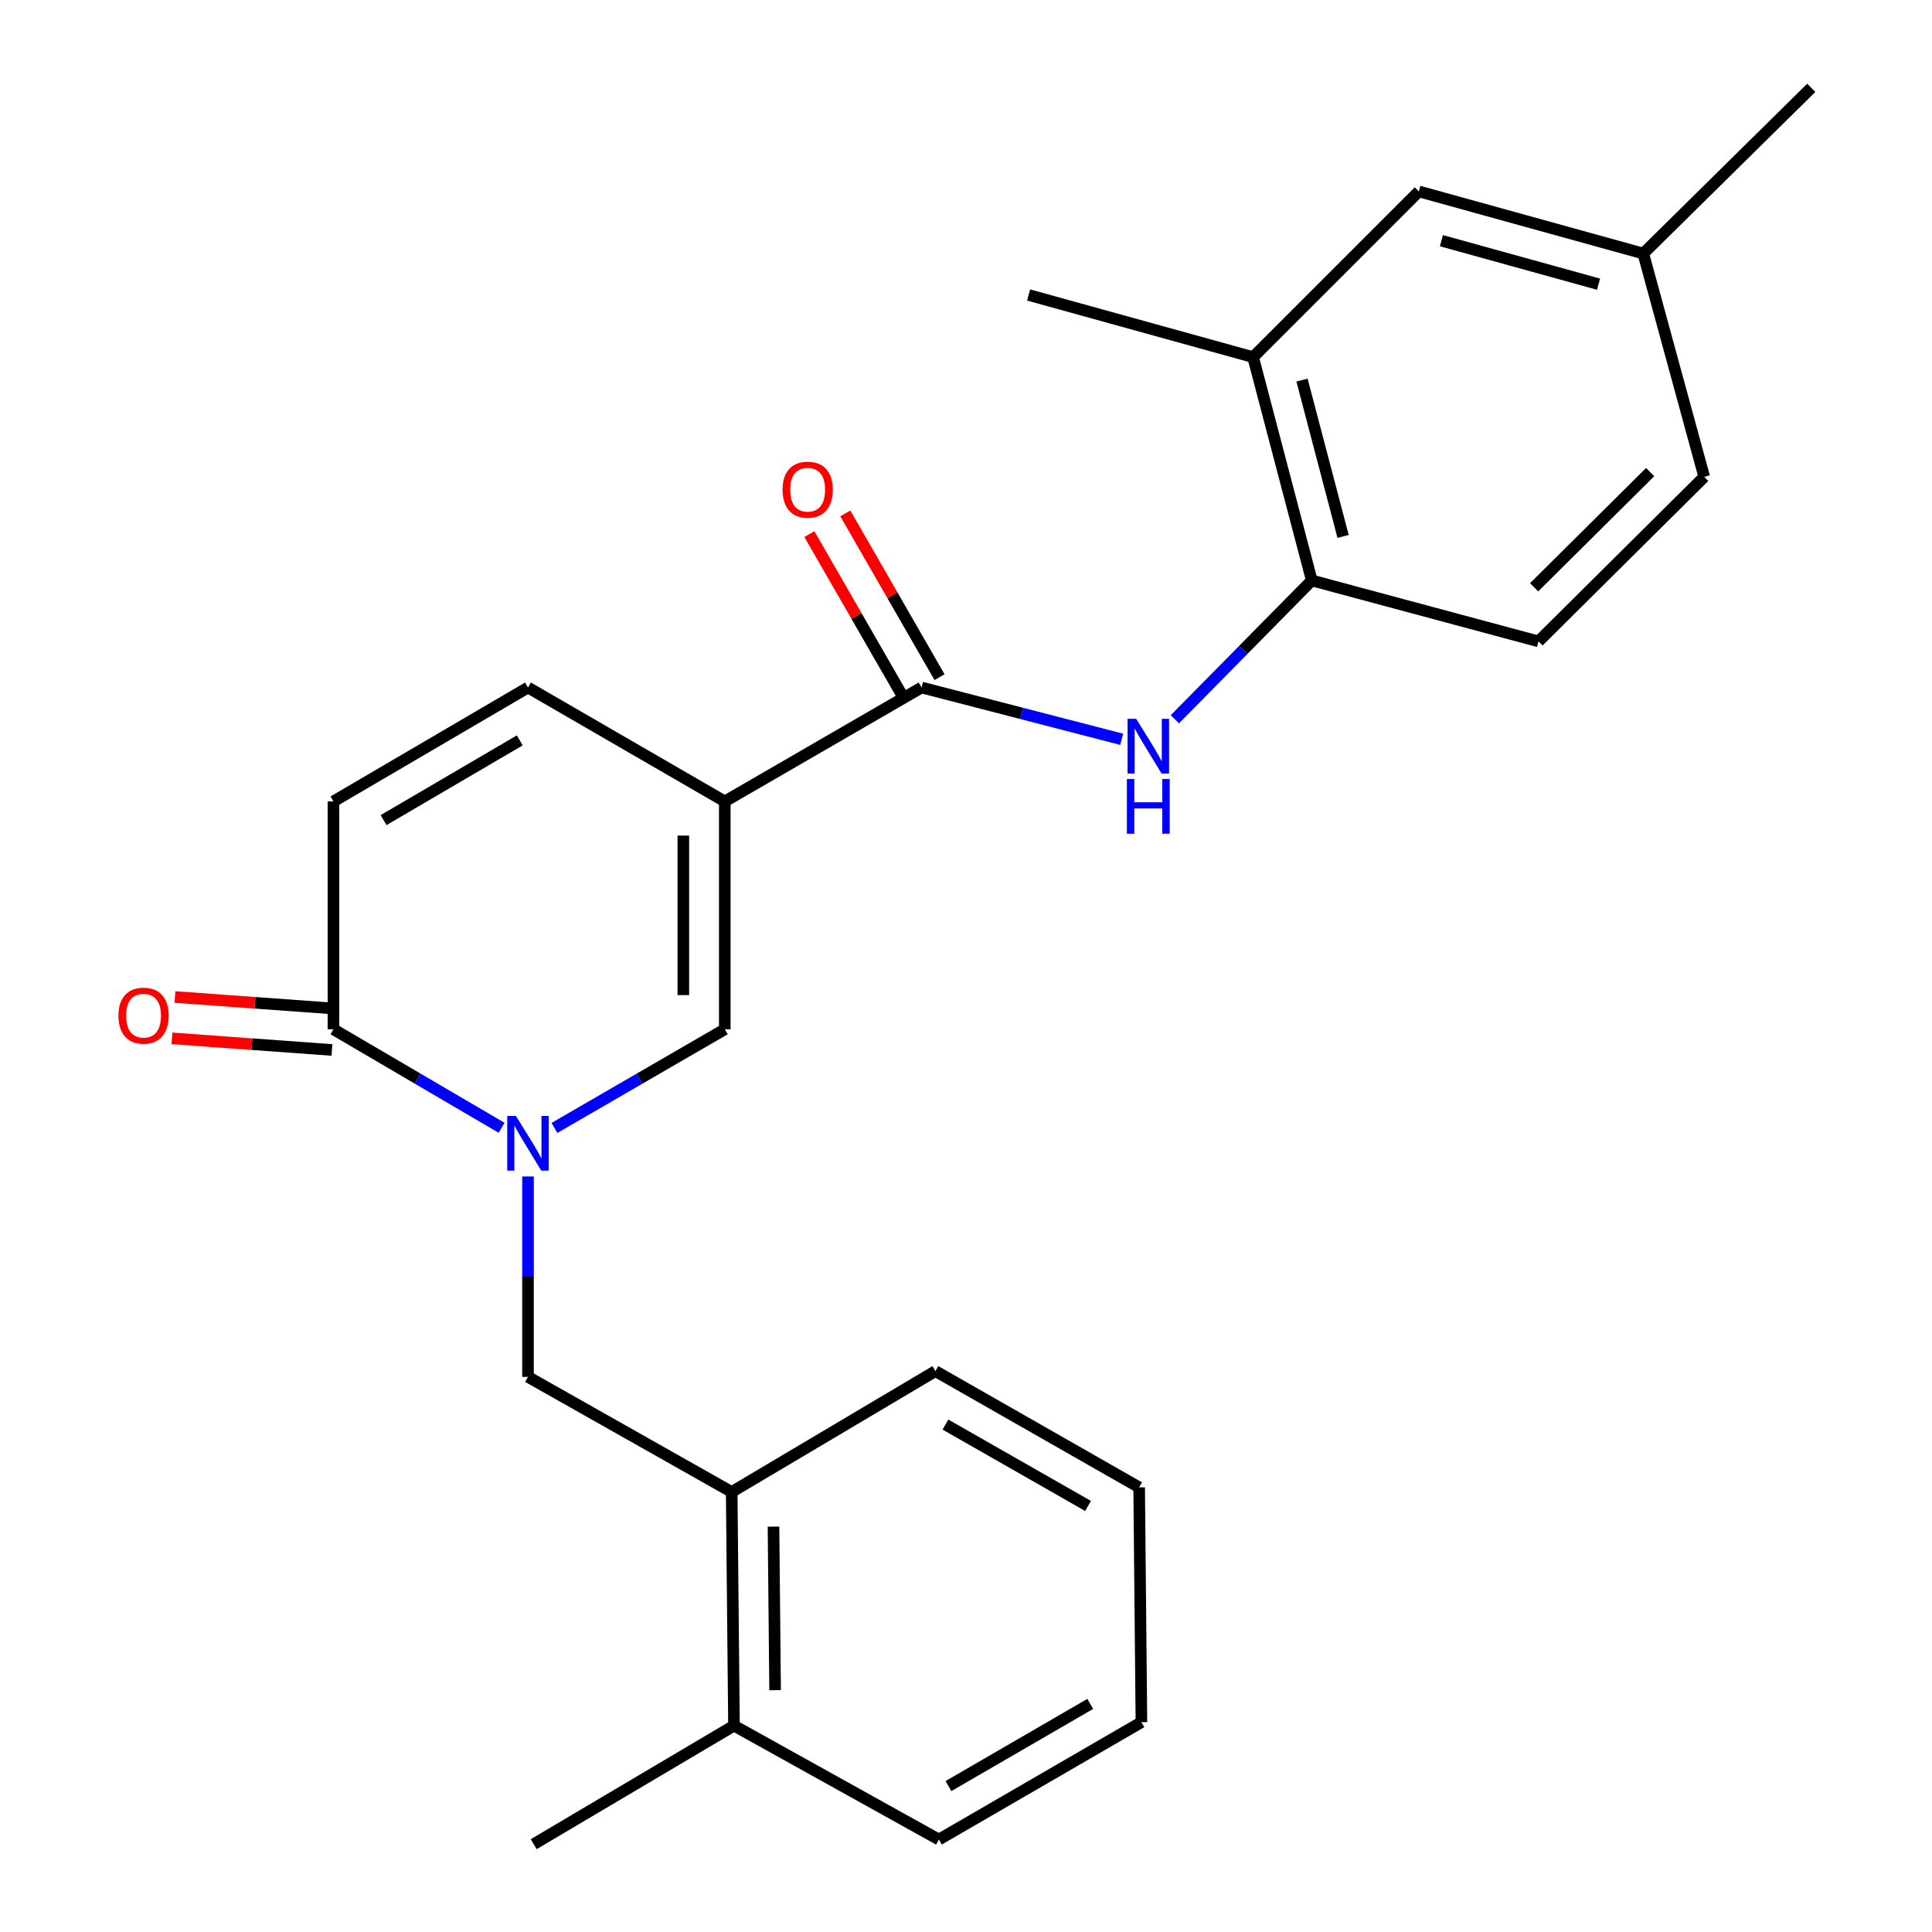 <?xml version='1.0' encoding='iso-8859-1'?>
<svg version='1.1' baseProfile='full'
              xmlns='http://www.w3.org/2000/svg'
                      xmlns:rdkit='http://www.rdkit.org/xml'
                      xmlns:xlink='http://www.w3.org/1999/xlink'
                  xml:space='preserve'
width='1000px' height='1000px' viewBox='0 0 1000 1000'>
<!-- END OF HEADER -->
<rect style='opacity:1.0;fill:#FFFFFF;stroke:none' width='1000' height='1000' x='0' y='0'> </rect>
<path class='bond-1' d='M 375.153,414.817 L 375.153,532.755' style='fill:none;fill-rule:evenodd;stroke:#000000;stroke-width:6px;stroke-linecap:butt;stroke-linejoin:miter;stroke-opacity:1' />
<path class='bond-1' d='M 353.69,432.507 L 353.69,515.064' style='fill:none;fill-rule:evenodd;stroke:#000000;stroke-width:6px;stroke-linecap:butt;stroke-linejoin:miter;stroke-opacity:1' />
<path class='bond-2' d='M 375.153,414.817 L 477.006,355.854' style='fill:none;fill-rule:evenodd;stroke:#000000;stroke-width:6px;stroke-linecap:butt;stroke-linejoin:miter;stroke-opacity:1' />
<path class='bond-5' d='M 375.153,414.817 L 273.289,355.854' style='fill:none;fill-rule:evenodd;stroke:#000000;stroke-width:6px;stroke-linecap:butt;stroke-linejoin:miter;stroke-opacity:1' />
<path class='bond-0' d='M 286.971,583.828 L 331.062,558.291' style='fill:none;fill-rule:evenodd;stroke:#0000FF;stroke-width:6px;stroke-linecap:butt;stroke-linejoin:miter;stroke-opacity:1' />
<path class='bond-0' d='M 331.062,558.291 L 375.153,532.755' style='fill:none;fill-rule:evenodd;stroke:#000000;stroke-width:6px;stroke-linecap:butt;stroke-linejoin:miter;stroke-opacity:1' />
<path class='bond-7' d='M 273.289,608.936 L 273.289,660.804' style='fill:none;fill-rule:evenodd;stroke:#0000FF;stroke-width:6px;stroke-linecap:butt;stroke-linejoin:miter;stroke-opacity:1' />
<path class='bond-7' d='M 273.289,660.804 L 273.289,712.672' style='fill:none;fill-rule:evenodd;stroke:#000000;stroke-width:6px;stroke-linecap:butt;stroke-linejoin:miter;stroke-opacity:1' />
<path class='bond-25' d='M 259.631,583.751 L 216.112,558.253' style='fill:none;fill-rule:evenodd;stroke:#0000FF;stroke-width:6px;stroke-linecap:butt;stroke-linejoin:miter;stroke-opacity:1' />
<path class='bond-25' d='M 216.112,558.253 L 172.592,532.755' style='fill:none;fill-rule:evenodd;stroke:#000000;stroke-width:6px;stroke-linecap:butt;stroke-linejoin:miter;stroke-opacity:1' />
<path class='bond-4' d='M 477.006,355.854 L 528.797,369.257' style='fill:none;fill-rule:evenodd;stroke:#000000;stroke-width:6px;stroke-linecap:butt;stroke-linejoin:miter;stroke-opacity:1' />
<path class='bond-4' d='M 528.797,369.257 L 580.589,382.66' style='fill:none;fill-rule:evenodd;stroke:#0000FF;stroke-width:6px;stroke-linecap:butt;stroke-linejoin:miter;stroke-opacity:1' />
<path class='bond-11' d='M 486.307,350.502 L 461.923,308.123' style='fill:none;fill-rule:evenodd;stroke:#000000;stroke-width:6px;stroke-linecap:butt;stroke-linejoin:miter;stroke-opacity:1' />
<path class='bond-11' d='M 461.923,308.123 L 437.538,265.745' style='fill:none;fill-rule:evenodd;stroke:#FF0000;stroke-width:6px;stroke-linecap:butt;stroke-linejoin:miter;stroke-opacity:1' />
<path class='bond-11' d='M 467.704,361.206 L 443.32,318.827' style='fill:none;fill-rule:evenodd;stroke:#000000;stroke-width:6px;stroke-linecap:butt;stroke-linejoin:miter;stroke-opacity:1' />
<path class='bond-11' d='M 443.32,318.827 L 418.935,276.449' style='fill:none;fill-rule:evenodd;stroke:#FF0000;stroke-width:6px;stroke-linecap:butt;stroke-linejoin:miter;stroke-opacity:1' />
<path class='bond-3' d='M 172.592,532.755 L 172.592,414.817' style='fill:none;fill-rule:evenodd;stroke:#000000;stroke-width:6px;stroke-linecap:butt;stroke-linejoin:miter;stroke-opacity:1' />
<path class='bond-12' d='M 173.369,522.051 L 131.957,519.047' style='fill:none;fill-rule:evenodd;stroke:#000000;stroke-width:6px;stroke-linecap:butt;stroke-linejoin:miter;stroke-opacity:1' />
<path class='bond-12' d='M 131.957,519.047 L 90.545,516.043' style='fill:none;fill-rule:evenodd;stroke:#FF0000;stroke-width:6px;stroke-linecap:butt;stroke-linejoin:miter;stroke-opacity:1' />
<path class='bond-12' d='M 171.816,543.458 L 130.404,540.454' style='fill:none;fill-rule:evenodd;stroke:#000000;stroke-width:6px;stroke-linecap:butt;stroke-linejoin:miter;stroke-opacity:1' />
<path class='bond-12' d='M 130.404,540.454 L 88.992,537.449' style='fill:none;fill-rule:evenodd;stroke:#FF0000;stroke-width:6px;stroke-linecap:butt;stroke-linejoin:miter;stroke-opacity:1' />
<path class='bond-8' d='M 608.112,372.283 L 643.547,336.364' style='fill:none;fill-rule:evenodd;stroke:#0000FF;stroke-width:6px;stroke-linecap:butt;stroke-linejoin:miter;stroke-opacity:1' />
<path class='bond-8' d='M 643.547,336.364 L 678.982,300.444' style='fill:none;fill-rule:evenodd;stroke:#000000;stroke-width:6px;stroke-linecap:butt;stroke-linejoin:miter;stroke-opacity:1' />
<path class='bond-6' d='M 273.289,355.854 L 172.592,414.817' style='fill:none;fill-rule:evenodd;stroke:#000000;stroke-width:6px;stroke-linecap:butt;stroke-linejoin:miter;stroke-opacity:1' />
<path class='bond-6' d='M 269.029,383.219 L 198.542,424.493' style='fill:none;fill-rule:evenodd;stroke:#000000;stroke-width:6px;stroke-linecap:butt;stroke-linejoin:miter;stroke-opacity:1' />
<path class='bond-10' d='M 273.289,712.672 L 378.718,772.255' style='fill:none;fill-rule:evenodd;stroke:#000000;stroke-width:6px;stroke-linecap:butt;stroke-linejoin:miter;stroke-opacity:1' />
<path class='bond-9' d='M 678.982,300.444 L 648.601,184.855' style='fill:none;fill-rule:evenodd;stroke:#000000;stroke-width:6px;stroke-linecap:butt;stroke-linejoin:miter;stroke-opacity:1' />
<path class='bond-9' d='M 695.183,277.65 L 673.916,196.737' style='fill:none;fill-rule:evenodd;stroke:#000000;stroke-width:6px;stroke-linecap:butt;stroke-linejoin:miter;stroke-opacity:1' />
<path class='bond-14' d='M 678.982,300.444 L 796.324,331.982' style='fill:none;fill-rule:evenodd;stroke:#000000;stroke-width:6px;stroke-linecap:butt;stroke-linejoin:miter;stroke-opacity:1' />
<path class='bond-13' d='M 648.601,184.855 L 734.38,99.076' style='fill:none;fill-rule:evenodd;stroke:#000000;stroke-width:6px;stroke-linecap:butt;stroke-linejoin:miter;stroke-opacity:1' />
<path class='bond-18' d='M 648.601,184.855 L 532.416,152.685' style='fill:none;fill-rule:evenodd;stroke:#000000;stroke-width:6px;stroke-linecap:butt;stroke-linejoin:miter;stroke-opacity:1' />
<path class='bond-15' d='M 378.718,772.255 L 379.911,893.186' style='fill:none;fill-rule:evenodd;stroke:#000000;stroke-width:6px;stroke-linecap:butt;stroke-linejoin:miter;stroke-opacity:1' />
<path class='bond-15' d='M 400.359,790.183 L 401.194,874.835' style='fill:none;fill-rule:evenodd;stroke:#000000;stroke-width:6px;stroke-linecap:butt;stroke-linejoin:miter;stroke-opacity:1' />
<path class='bond-19' d='M 378.718,772.255 L 484.172,709.691' style='fill:none;fill-rule:evenodd;stroke:#000000;stroke-width:6px;stroke-linecap:butt;stroke-linejoin:miter;stroke-opacity:1' />
<path class='bond-26' d='M 734.38,99.076 L 850.553,131.234' style='fill:none;fill-rule:evenodd;stroke:#000000;stroke-width:6px;stroke-linecap:butt;stroke-linejoin:miter;stroke-opacity:1' />
<path class='bond-26' d='M 746.08,124.584 L 827.401,147.095' style='fill:none;fill-rule:evenodd;stroke:#000000;stroke-width:6px;stroke-linecap:butt;stroke-linejoin:miter;stroke-opacity:1' />
<path class='bond-17' d='M 796.324,331.982 L 882.104,246.811' style='fill:none;fill-rule:evenodd;stroke:#000000;stroke-width:6px;stroke-linecap:butt;stroke-linejoin:miter;stroke-opacity:1' />
<path class='bond-17' d='M 794.069,303.976 L 854.114,244.356' style='fill:none;fill-rule:evenodd;stroke:#000000;stroke-width:6px;stroke-linecap:butt;stroke-linejoin:miter;stroke-opacity:1' />
<path class='bond-20' d='M 379.911,893.186 L 276.246,954.545' style='fill:none;fill-rule:evenodd;stroke:#000000;stroke-width:6px;stroke-linecap:butt;stroke-linejoin:miter;stroke-opacity:1' />
<path class='bond-21' d='M 379.911,893.186 L 485.961,952.149' style='fill:none;fill-rule:evenodd;stroke:#000000;stroke-width:6px;stroke-linecap:butt;stroke-linejoin:miter;stroke-opacity:1' />
<path class='bond-16' d='M 850.553,131.234 L 882.104,246.811' style='fill:none;fill-rule:evenodd;stroke:#000000;stroke-width:6px;stroke-linecap:butt;stroke-linejoin:miter;stroke-opacity:1' />
<path class='bond-22' d='M 850.553,131.234 L 937.513,45.455' style='fill:none;fill-rule:evenodd;stroke:#000000;stroke-width:6px;stroke-linecap:butt;stroke-linejoin:miter;stroke-opacity:1' />
<path class='bond-23' d='M 484.172,709.691 L 589.626,769.858' style='fill:none;fill-rule:evenodd;stroke:#000000;stroke-width:6px;stroke-linecap:butt;stroke-linejoin:miter;stroke-opacity:1' />
<path class='bond-23' d='M 489.354,737.358 L 563.171,779.475' style='fill:none;fill-rule:evenodd;stroke:#000000;stroke-width:6px;stroke-linecap:butt;stroke-linejoin:miter;stroke-opacity:1' />
<path class='bond-27' d='M 485.961,952.149 L 590.794,891.397' style='fill:none;fill-rule:evenodd;stroke:#000000;stroke-width:6px;stroke-linecap:butt;stroke-linejoin:miter;stroke-opacity:1' />
<path class='bond-27' d='M 490.924,924.466 L 564.308,881.94' style='fill:none;fill-rule:evenodd;stroke:#000000;stroke-width:6px;stroke-linecap:butt;stroke-linejoin:miter;stroke-opacity:1' />
<path class='bond-24' d='M 589.626,769.858 L 590.794,891.397' style='fill:none;fill-rule:evenodd;stroke:#000000;stroke-width:6px;stroke-linecap:butt;stroke-linejoin:miter;stroke-opacity:1' />
<path  class='atom-1' d='M 267.029 577.593
L 276.309 592.593
Q 277.229 594.073, 278.709 596.753
Q 280.189 599.433, 280.269 599.593
L 280.269 577.593
L 284.029 577.593
L 284.029 605.913
L 280.149 605.913
L 270.189 589.513
Q 269.029 587.593, 267.789 585.393
Q 266.589 583.193, 266.229 582.513
L 266.229 605.913
L 262.549 605.913
L 262.549 577.593
L 267.029 577.593
' fill='#0000FF'/>
<path  class='atom-5' d='M 588.1 372.064
L 597.38 387.064
Q 598.3 388.544, 599.78 391.224
Q 601.26 393.904, 601.34 394.064
L 601.34 372.064
L 605.1 372.064
L 605.1 400.384
L 601.22 400.384
L 591.26 383.984
Q 590.1 382.064, 588.86 379.864
Q 587.66 377.664, 587.3 376.984
L 587.3 400.384
L 583.62 400.384
L 583.62 372.064
L 588.1 372.064
' fill='#0000FF'/>
<path  class='atom-5' d='M 583.28 403.216
L 587.12 403.216
L 587.12 415.256
L 601.6 415.256
L 601.6 403.216
L 605.44 403.216
L 605.44 431.536
L 601.6 431.536
L 601.6 418.456
L 587.12 418.456
L 587.12 431.536
L 583.28 431.536
L 583.28 403.216
' fill='#0000FF'/>
<path  class='atom-12' d='M 405.043 253.461
Q 405.043 246.661, 408.403 242.861
Q 411.763 239.061, 418.043 239.061
Q 424.323 239.061, 427.683 242.861
Q 431.043 246.661, 431.043 253.461
Q 431.043 260.341, 427.643 264.261
Q 424.243 268.141, 418.043 268.141
Q 411.803 268.141, 408.403 264.261
Q 405.043 260.381, 405.043 253.461
M 418.043 264.941
Q 422.363 264.941, 424.683 262.061
Q 427.043 259.141, 427.043 253.461
Q 427.043 247.901, 424.683 245.101
Q 422.363 242.261, 418.043 242.261
Q 413.723 242.261, 411.363 245.061
Q 409.043 247.861, 409.043 253.461
Q 409.043 259.181, 411.363 262.061
Q 413.723 264.941, 418.043 264.941
' fill='#FF0000'/>
<path  class='atom-13' d='M 61.305 525.704
Q 61.305 518.904, 64.665 515.104
Q 68.025 511.304, 74.305 511.304
Q 80.585 511.304, 83.945 515.104
Q 87.305 518.904, 87.305 525.704
Q 87.305 532.584, 83.905 536.504
Q 80.505 540.384, 74.305 540.384
Q 68.065 540.384, 64.665 536.504
Q 61.305 532.624, 61.305 525.704
M 74.305 537.184
Q 78.625 537.184, 80.945 534.304
Q 83.305 531.384, 83.305 525.704
Q 83.305 520.144, 80.945 517.344
Q 78.625 514.504, 74.305 514.504
Q 69.985 514.504, 67.625 517.304
Q 65.305 520.104, 65.305 525.704
Q 65.305 531.424, 67.625 534.304
Q 69.985 537.184, 74.305 537.184
' fill='#FF0000'/>
</svg>
